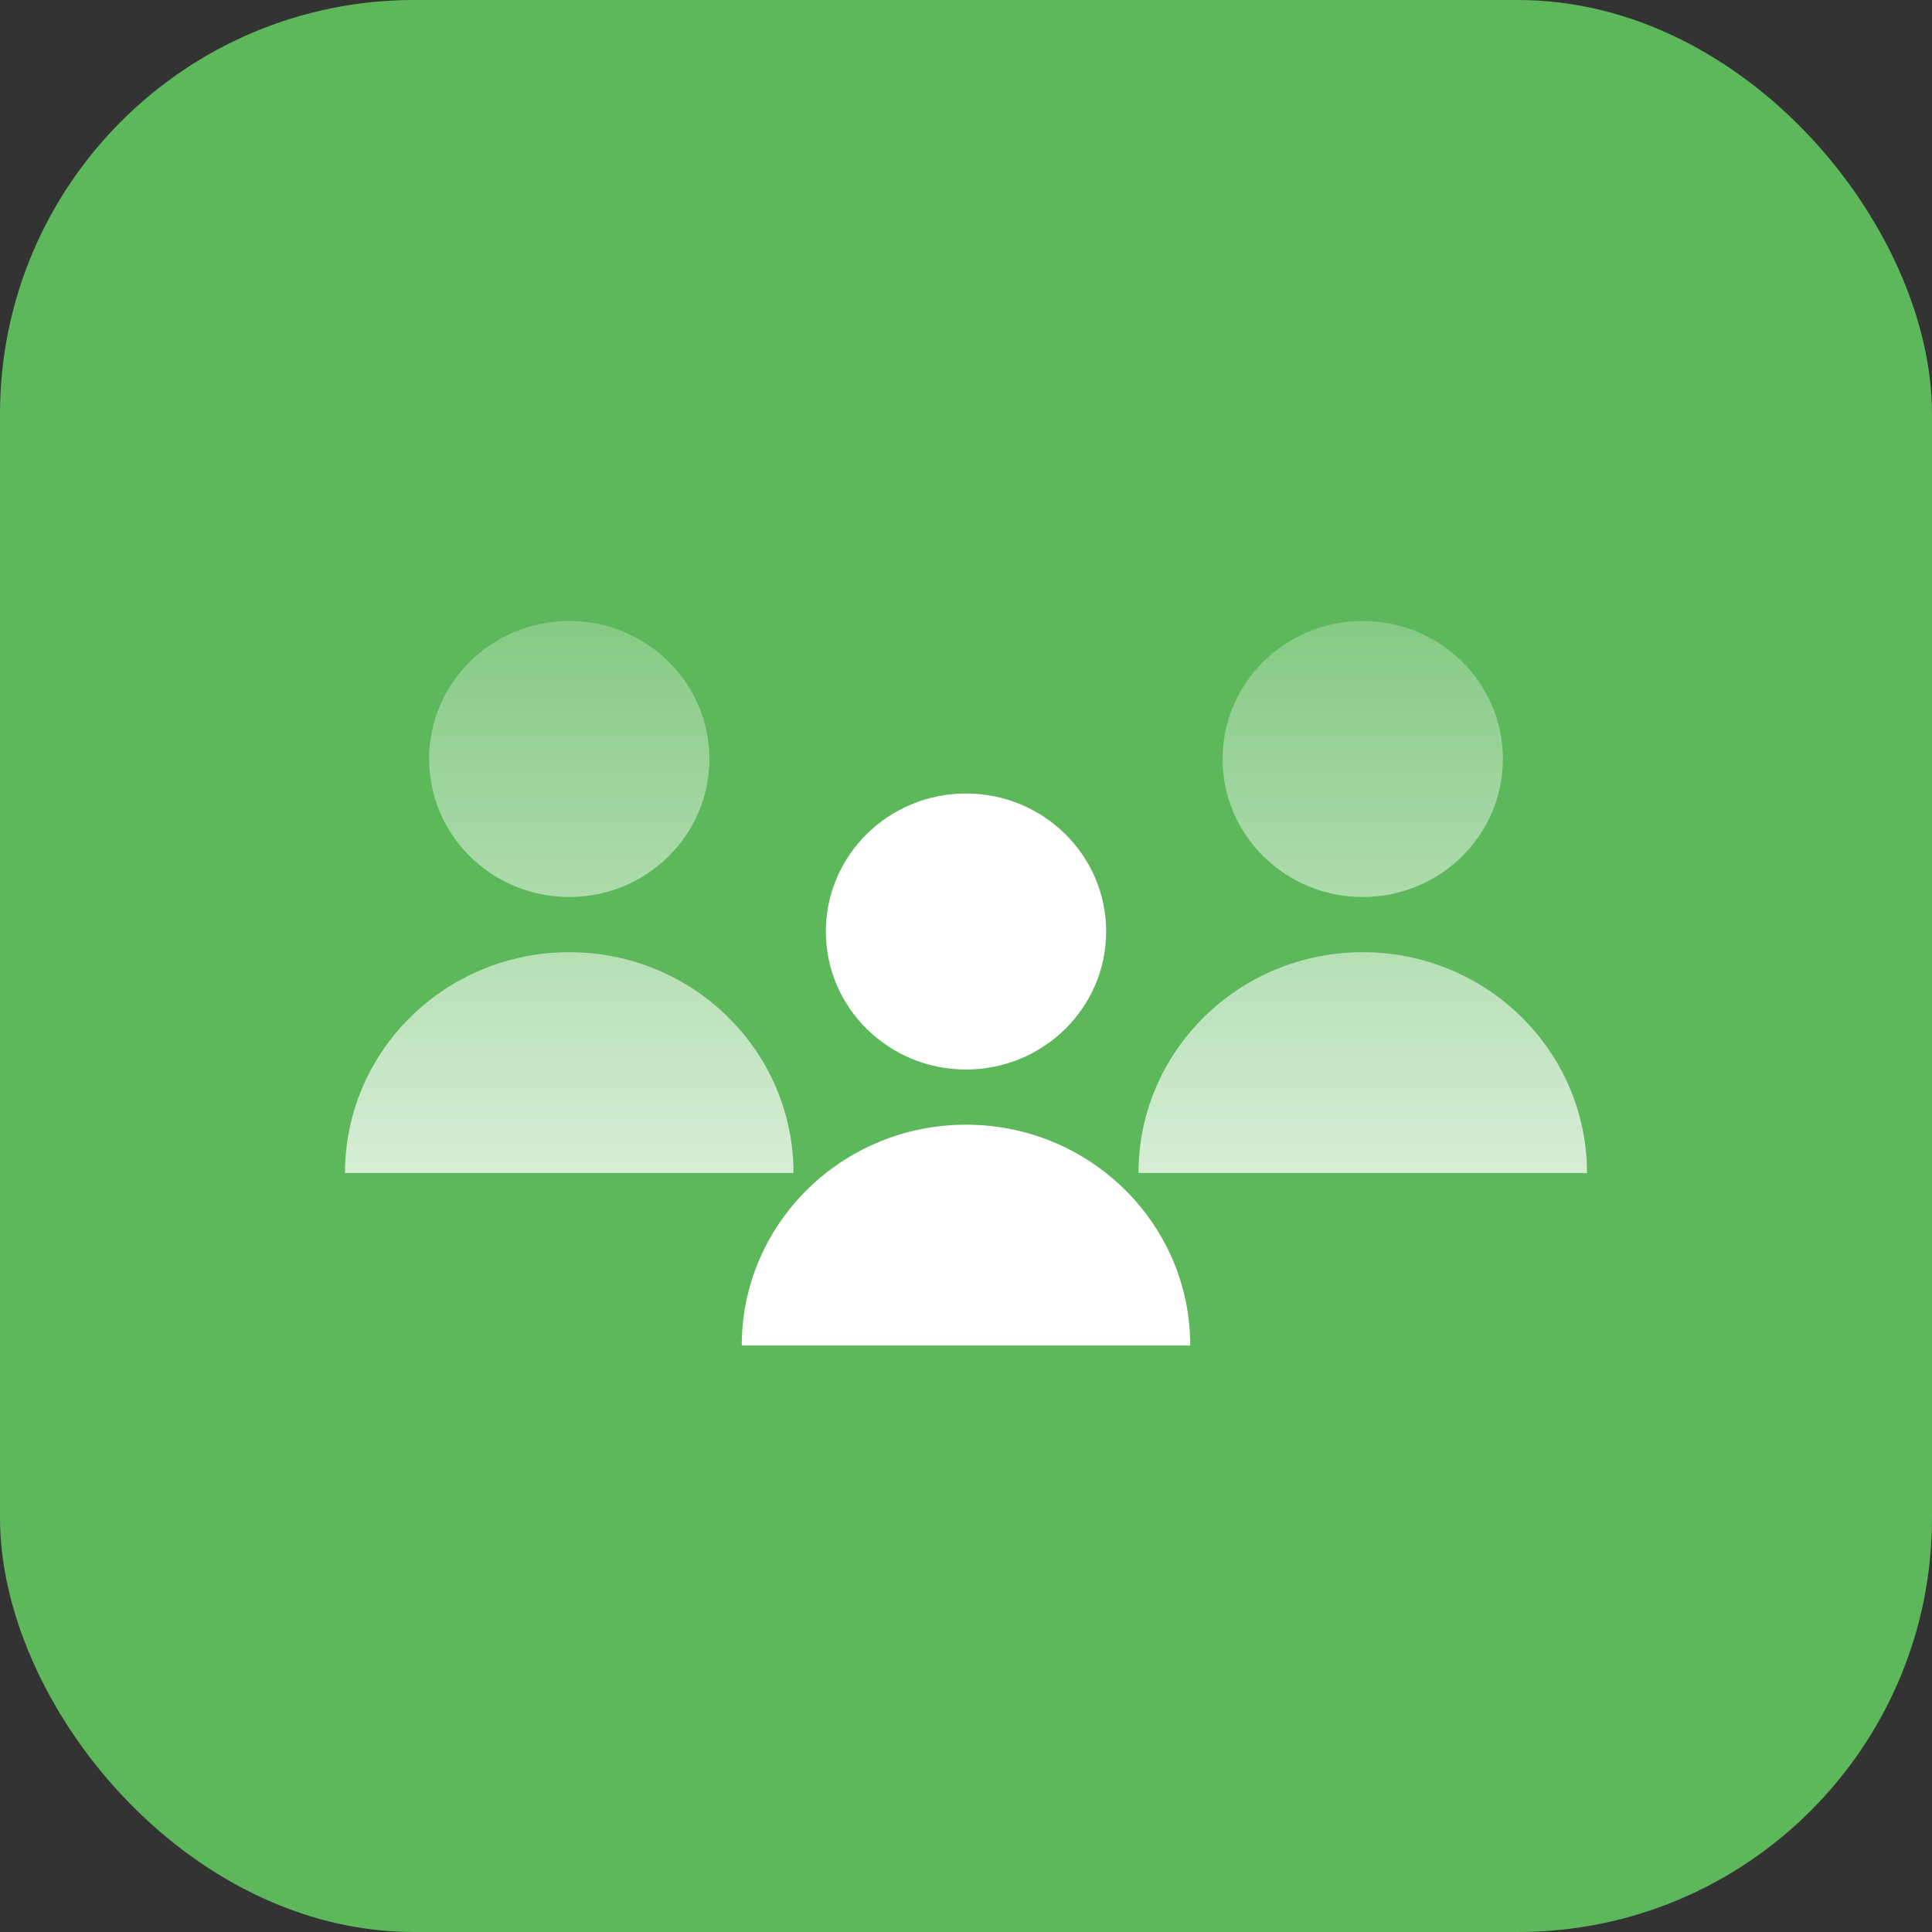 <?xml version="1.0" encoding="UTF-8"?>
<svg xmlns="http://www.w3.org/2000/svg" width="56" height="56" viewBox="0 0 56 56" fill="none">
  <rect x="0" y="0" width="56" height="56" fill="#333333" stroke="none"/>
  <rect width="56" height="56" rx="12" fill="#5DB85B"></rect>
  <path d="M20.562 22C20.562 24.209 18.744 26 16.5 26C14.256 26 12.438 24.209 12.438 22C12.438 19.791 14.256 18 16.5 18C18.744 18 20.562 19.791 20.562 22Z" fill="url(#paint0_linear_523_6946)"></path>
  <path d="M16.5 27.6C12.91 27.6 10 30.465 10 34H23C23 30.465 20.09 27.6 16.5 27.6Z" fill="url(#paint1_linear_523_6946)"></path>
  <path d="M43.562 22C43.562 24.209 41.744 26 39.5 26C37.256 26 35.438 24.209 35.438 22C35.438 19.791 37.256 18 39.5 18C41.744 18 43.562 19.791 43.562 22Z" fill="url(#paint2_linear_523_6946)"></path>
  <path d="M39.5 27.6C35.91 27.6 33 30.465 33 34H46C46 30.465 43.09 27.6 39.5 27.6Z" fill="url(#paint3_linear_523_6946)"></path>
  <path d="M32.062 27C32.062 29.209 30.244 31 28 31C25.756 31 23.938 29.209 23.938 27C23.938 24.791 25.756 23 28 23C30.244 23 32.062 24.791 32.062 27Z" fill="white"></path>
  <path d="M28 32.6C24.41 32.6 21.5 35.465 21.5 39H34.5C34.5 35.465 31.59 32.6 28 32.6Z" fill="white"></path>
  <defs>
    <linearGradient id="paint0_linear_523_6946" x1="16.5" y1="18" x2="16.5" y2="34" gradientUnits="userSpaceOnUse">
      <stop stop-color="white" stop-opacity="0.25"></stop>
      <stop offset="1" stop-color="white" stop-opacity="0.75"></stop>
    </linearGradient>
    <linearGradient id="paint1_linear_523_6946" x1="16.5" y1="18" x2="16.5" y2="34" gradientUnits="userSpaceOnUse">
      <stop stop-color="white" stop-opacity="0.25"></stop>
      <stop offset="1" stop-color="white" stop-opacity="0.75"></stop>
    </linearGradient>
    <linearGradient id="paint2_linear_523_6946" x1="39.5" y1="18" x2="39.5" y2="34" gradientUnits="userSpaceOnUse">
      <stop stop-color="white" stop-opacity="0.25"></stop>
      <stop offset="1" stop-color="white" stop-opacity="0.75"></stop>
    </linearGradient>
    <linearGradient id="paint3_linear_523_6946" x1="39.5" y1="18" x2="39.5" y2="34" gradientUnits="userSpaceOnUse">
      <stop stop-color="white" stop-opacity="0.25"></stop>
      <stop offset="1" stop-color="white" stop-opacity="0.75"></stop>
    </linearGradient>
  </defs>
</svg>
